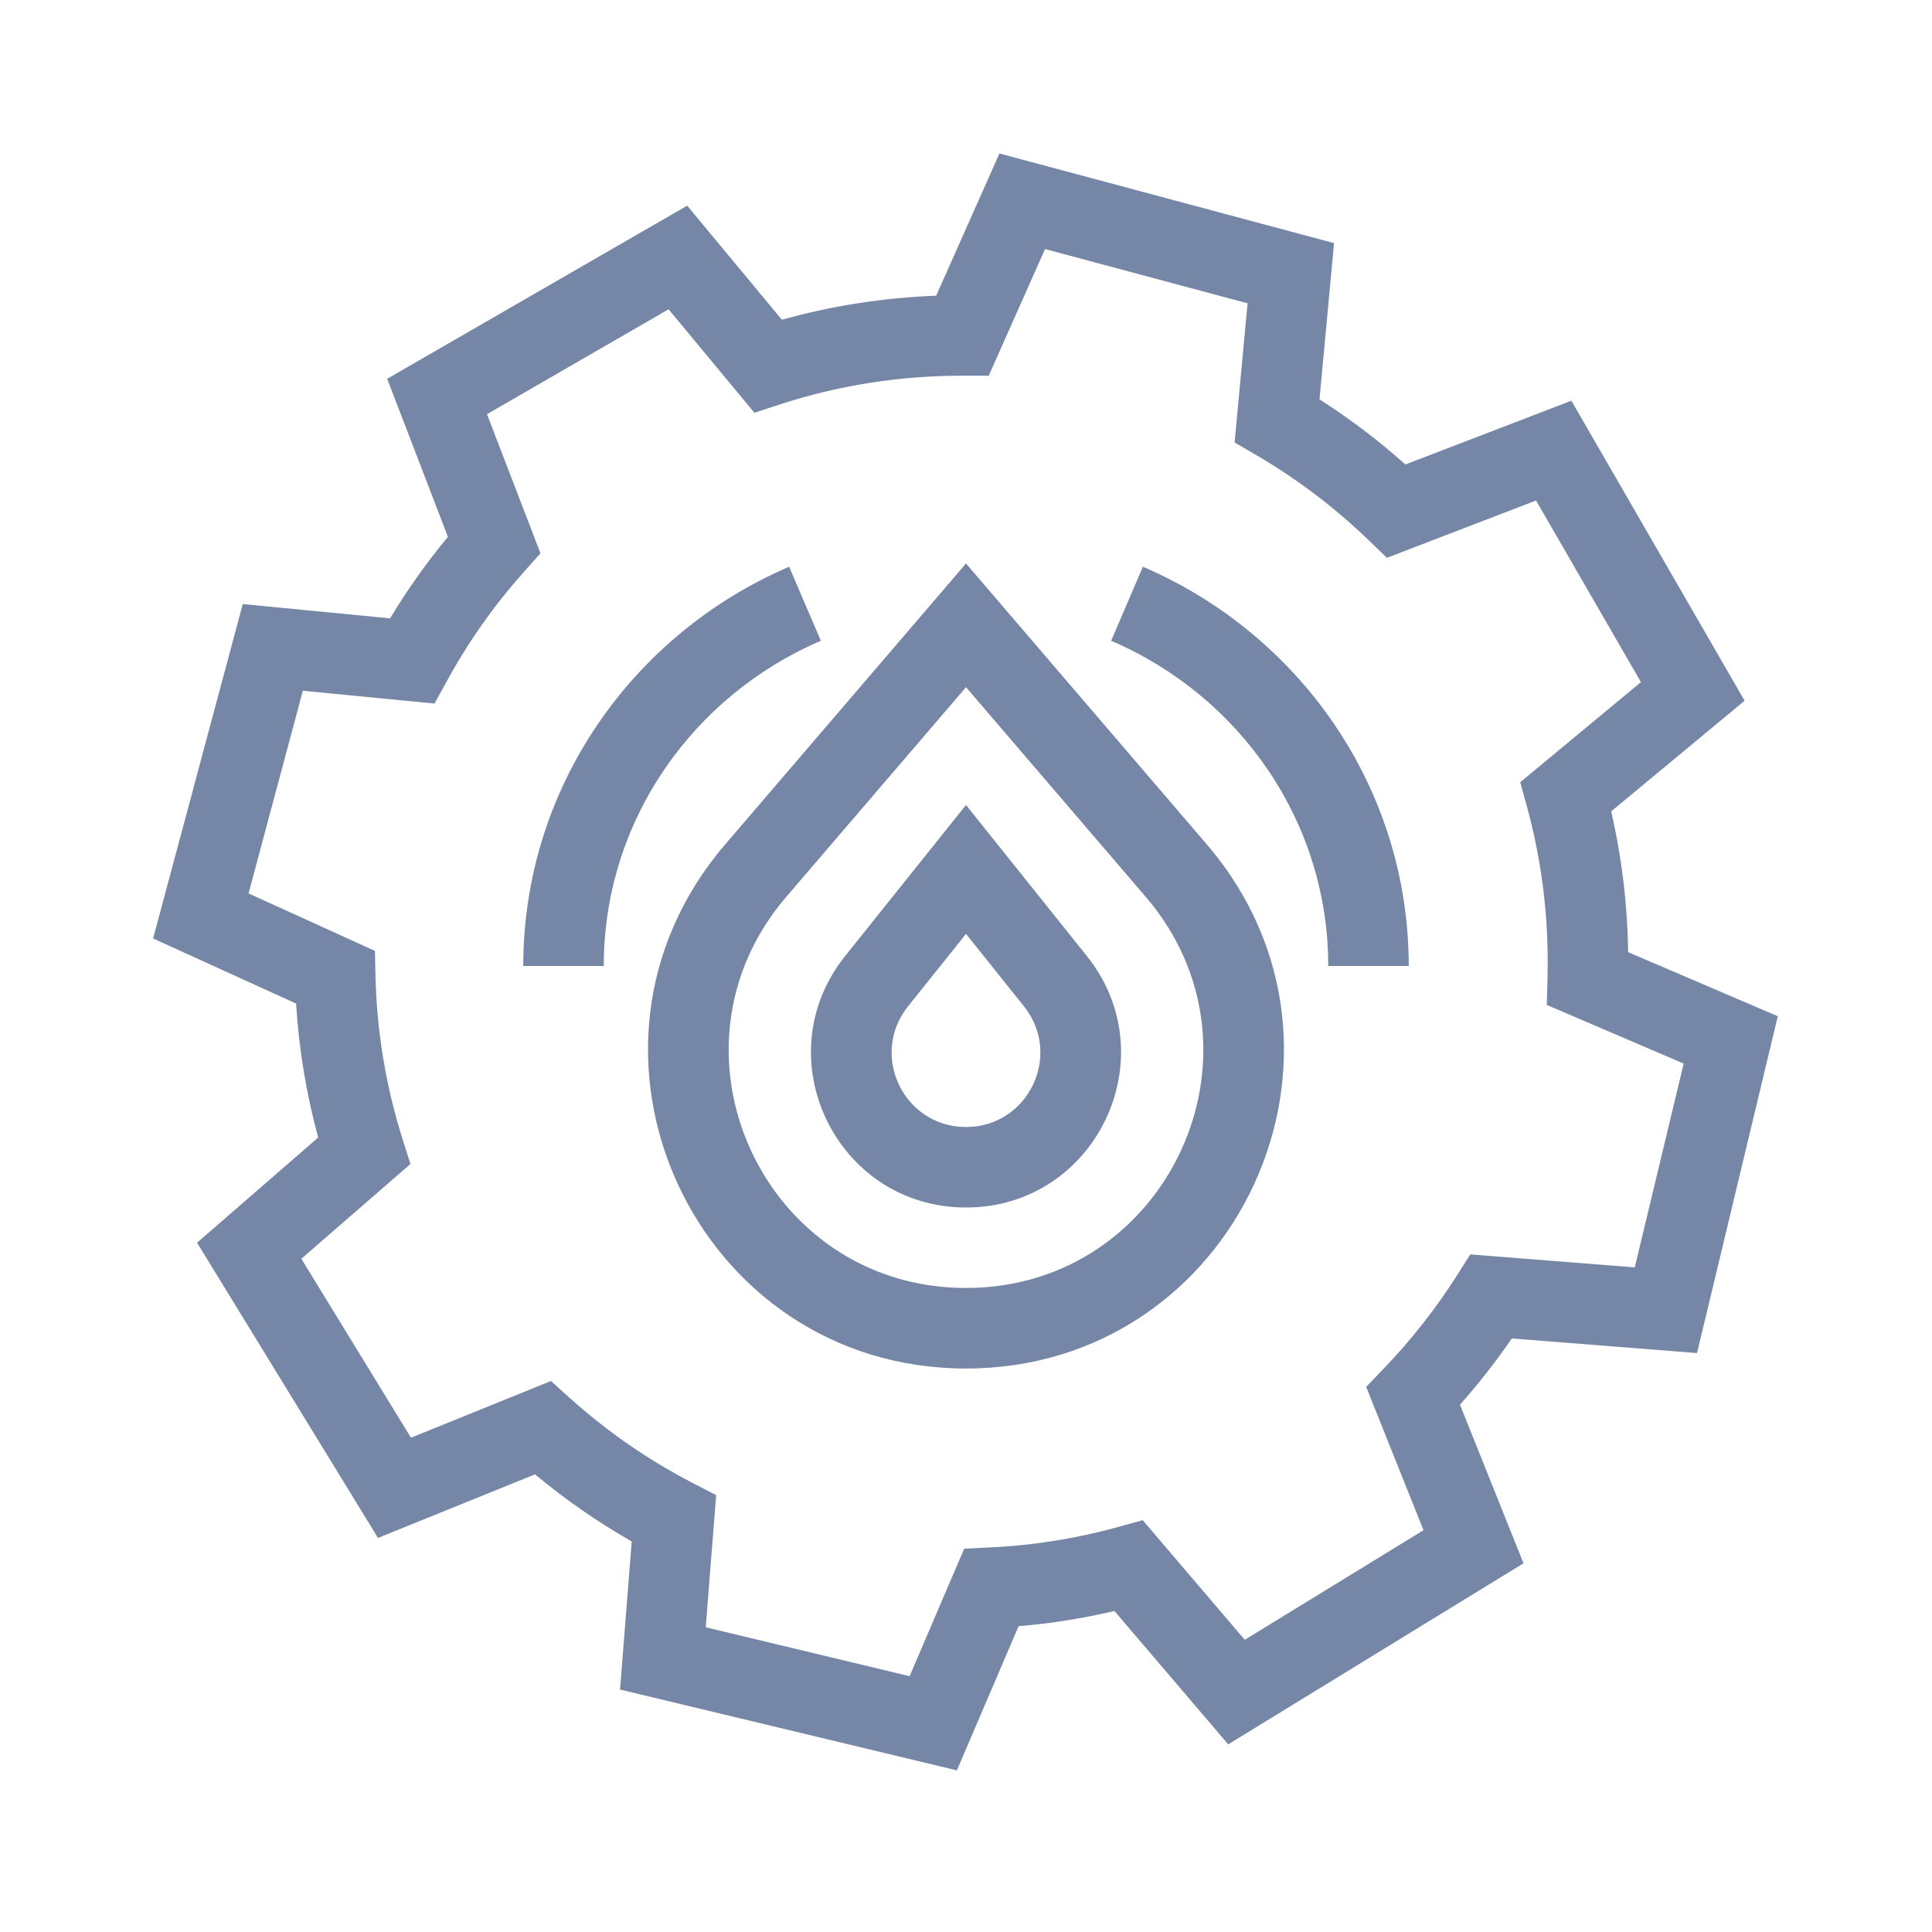 <svg width="32" height="32" viewBox="0 0 32 32" fill="none" xmlns="http://www.w3.org/2000/svg">
<path d="M10 16C10 13.598 11.473 11.524 13.596 10.613L13.071 9.387C10.485 10.496 8.667 13.035 8.667 16H10Z" fill="#7586A7"/>
<path d="M18.404 10.613C20.527 11.524 22 13.598 22 16H23.333C23.333 13.035 21.515 10.496 18.93 9.387L18.404 10.613Z" fill="#7586A7"/>
<path fill-rule="evenodd" clip-rule="evenodd" d="M16 20C13.851 20 12.656 17.514 13.998 15.835L16 13.333L18.002 15.835C19.344 17.514 18.149 20 16 20ZM15.04 16.668L16 15.468L16.96 16.668C17.605 17.474 17.031 18.667 16 18.667C14.969 18.667 14.395 17.474 15.04 16.668Z" fill="#7586A7"/>
<path fill-rule="evenodd" clip-rule="evenodd" d="M12.009 13.989C9.086 17.399 11.509 22.667 16 22.667C20.491 22.667 22.913 17.399 19.991 13.989L16 9.333L12.009 13.989ZM16 11.382L13.021 14.857C10.84 17.402 12.648 21.333 16 21.333C19.352 21.333 21.16 17.402 18.979 14.857L16 11.382Z" fill="#7586A7"/>
<path fill-rule="evenodd" clip-rule="evenodd" d="M22.096 4.027L16.554 2.542L15.506 4.898C14.624 4.931 13.768 5.067 12.95 5.296L11.382 3.406L6.413 6.274L7.419 8.892C7.067 9.316 6.747 9.767 6.461 10.242L4.021 10.005L2.536 15.544L4.904 16.622C4.951 17.384 5.076 18.127 5.27 18.841L3.264 20.583L6.261 25.473L8.861 24.42C9.36 24.835 9.896 25.208 10.463 25.532L10.27 27.984L15.849 29.323L16.871 26.935C17.412 26.889 17.942 26.805 18.458 26.683L20.343 28.892L25.234 25.893L24.182 23.266C24.49 22.919 24.777 22.553 25.04 22.169L28.108 22.411L29.446 16.832L26.967 15.771C26.956 14.971 26.859 14.191 26.686 13.439L28.896 11.606L26.027 6.637L23.278 7.693C22.834 7.297 22.359 6.936 21.855 6.615L22.096 4.027ZM16.376 6.224L17.309 4.125L20.664 5.024L20.449 7.329L20.816 7.543C21.488 7.936 22.109 8.407 22.666 8.945L22.972 9.239L25.442 8.29L27.179 11.298L25.18 12.956L25.294 13.37C25.516 14.186 25.635 15.045 25.635 15.933C25.635 16.02 25.634 16.106 25.632 16.193L25.62 16.645L27.887 17.616L27.077 20.992L24.352 20.777L24.137 21.117C23.785 21.672 23.379 22.189 22.926 22.661L22.628 22.971L23.578 25.345L20.617 27.16L18.927 25.179L18.518 25.292C17.835 25.481 17.122 25.597 16.388 25.631L15.97 25.651L15.066 27.763L11.689 26.953L11.862 24.764L11.469 24.561C10.73 24.178 10.047 23.704 9.435 23.153L9.125 22.874L6.807 23.813L4.991 20.849L6.798 19.28L6.666 18.863C6.397 18.01 6.242 17.106 6.219 16.168L6.21 15.75L4.117 14.798L5.016 11.441L7.197 11.653L7.409 11.268C7.764 10.619 8.192 10.016 8.681 9.468L8.952 9.165L8.066 6.86L11.074 5.123L12.495 6.836L12.925 6.696C13.869 6.389 14.877 6.223 15.926 6.223L16.376 6.224Z" fill="#7586A7"/>
</svg>
